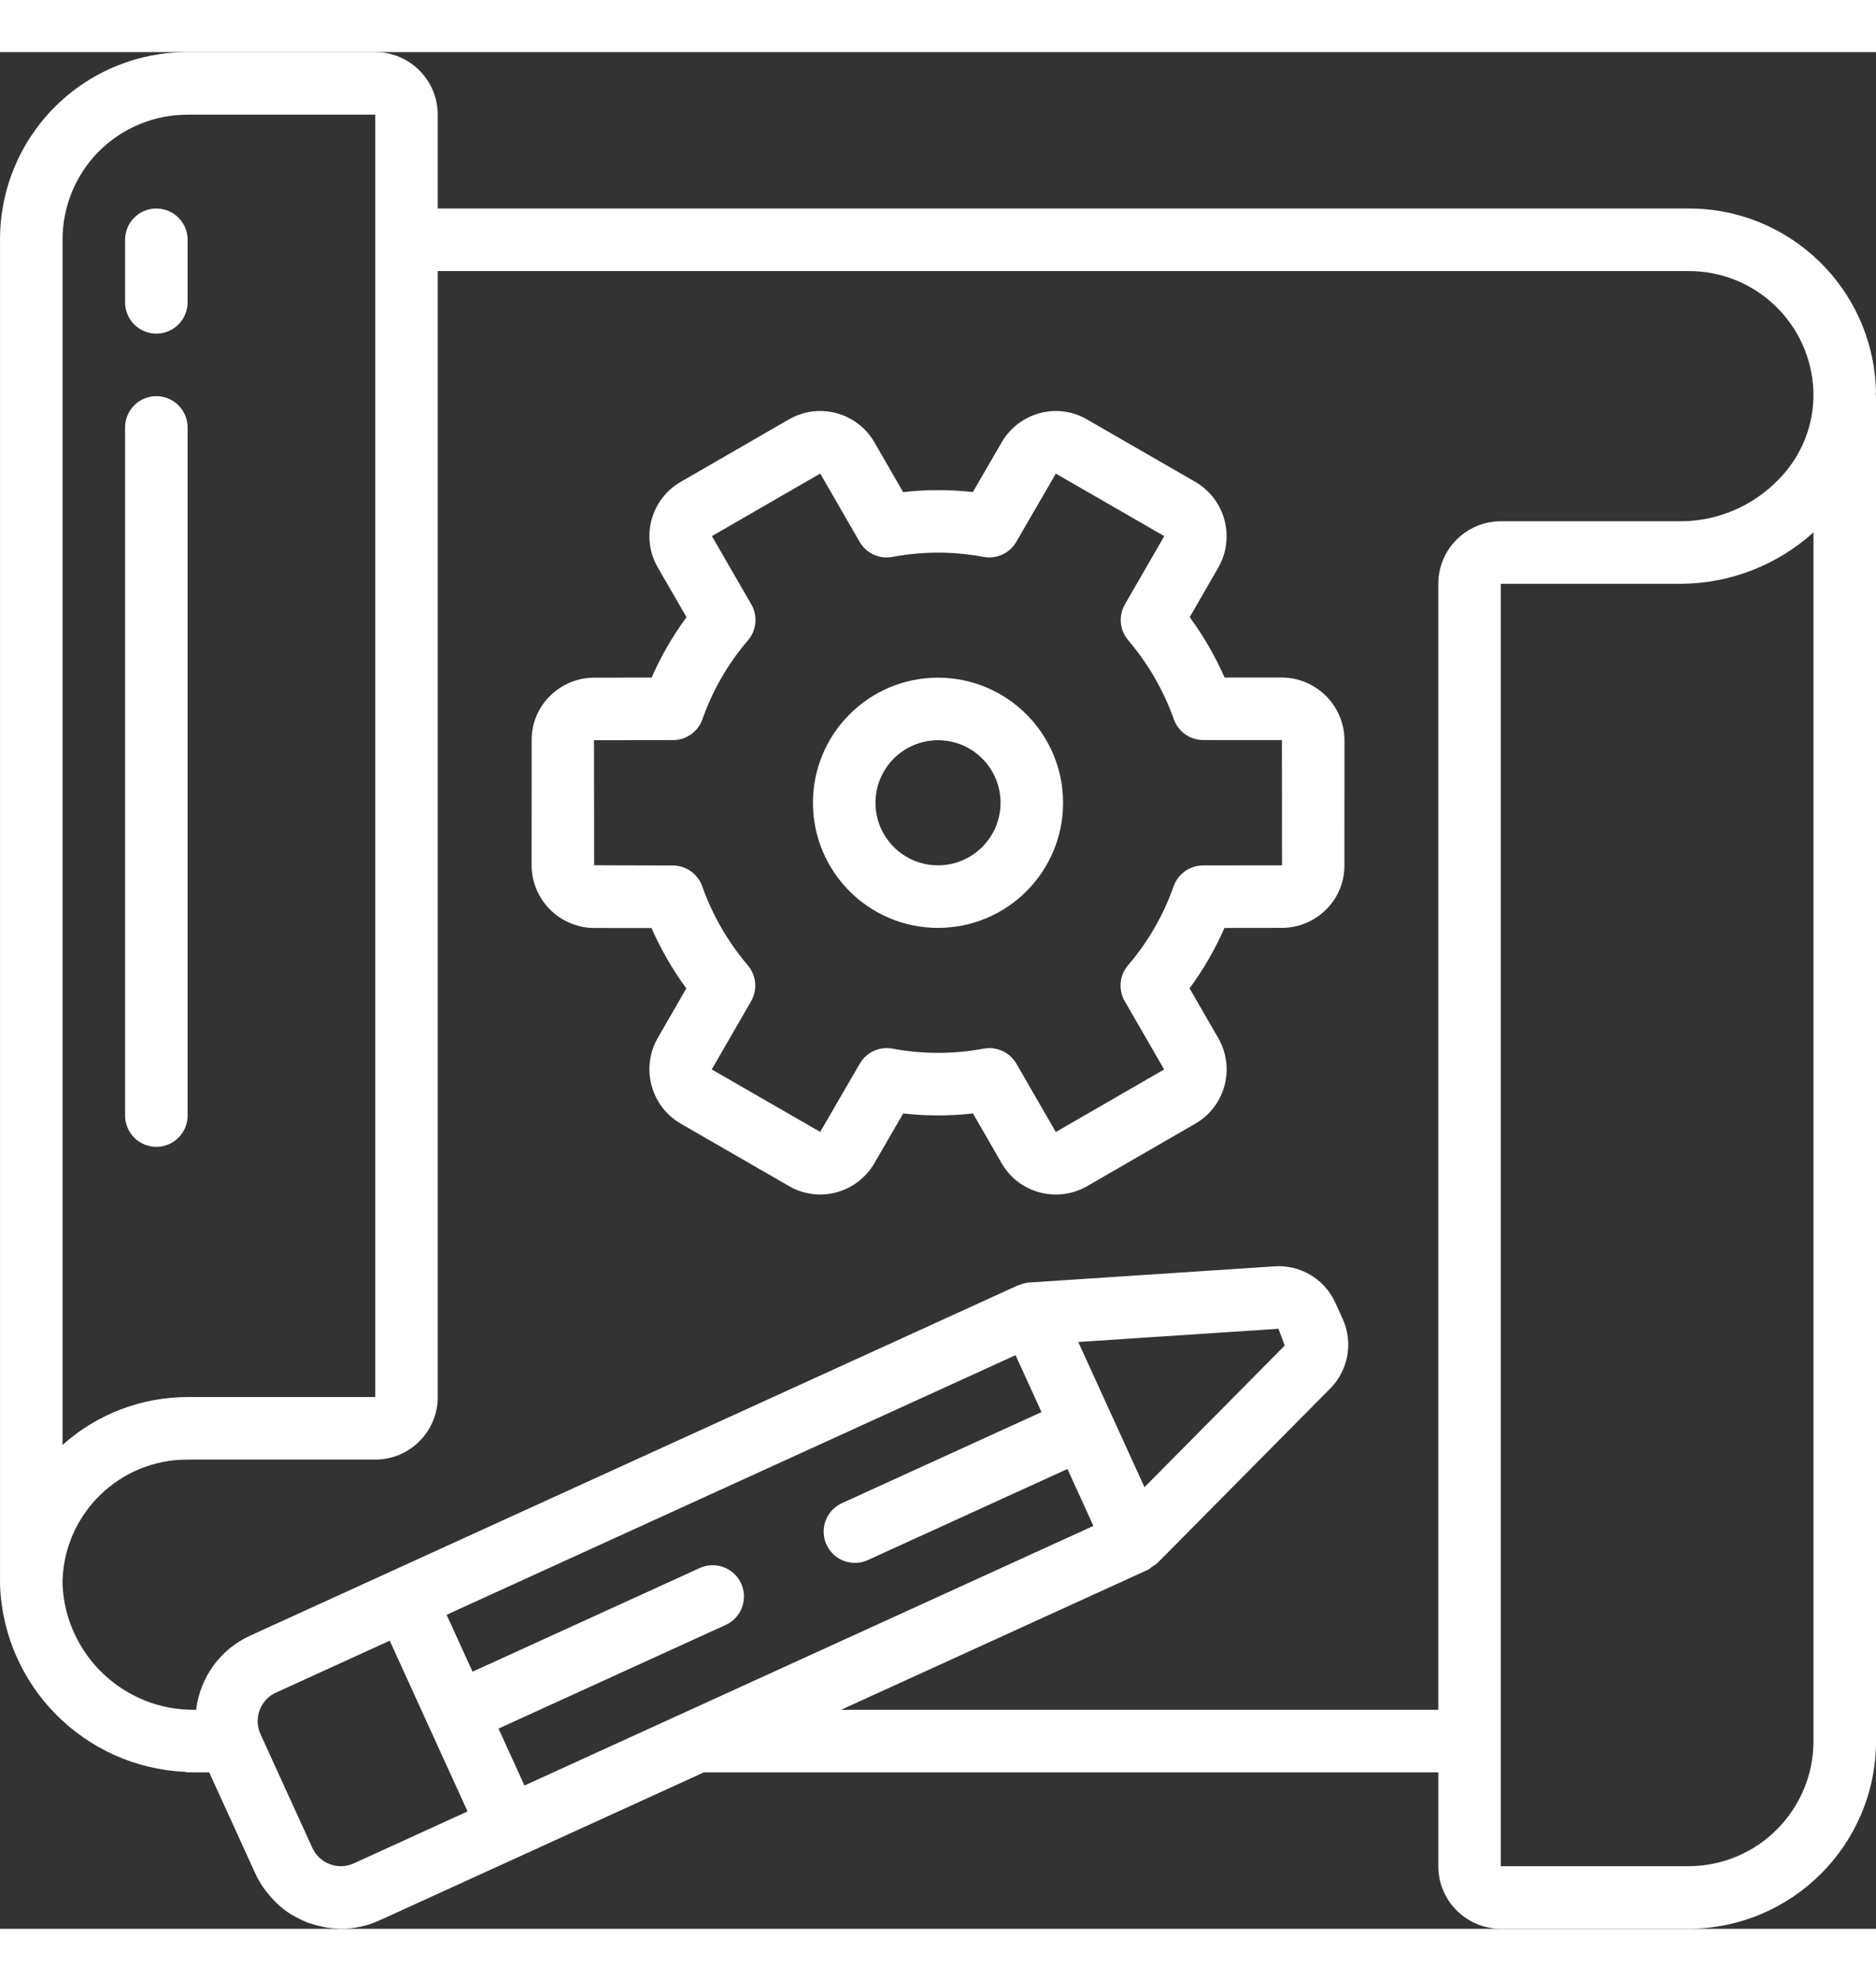 <svg fill="#ffffff" height="57px" width="54px" viewBox="0 0 512 512.009" xmlns="http://www.w3.org/2000/svg"><rect x="0" y="0" width="512" height="512.009" fill="#333333" stroke="none"/><path d="m42.672 298.668c4.711 0 8.531-3.82 8.531-8.535v-187.734c0-4.711-3.82-8.531-8.531-8.531-4.715 0-8.535 3.82-8.535 8.531v187.734c0 4.715 3.82 8.535 8.535 8.535zm0 0"/><path d="m42.672 76.801c4.711 0 8.531-3.82 8.531-8.535v-17.066c0-4.711-3.82-8.531-8.531-8.531-4.715 0-8.535 3.82-8.535 8.531v17.066c0 4.715 3.82 8.535 8.535 8.535zm0 0"/><path d="m256.004 170.668c-18.852 0-34.133 15.281-34.133 34.133 0 18.852 15.281 34.133 34.133 34.133 18.852 0 34.133-15.281 34.133-34.133-.02-18.844-15.289-34.113-34.133-34.133zm0 51.199c-9.426 0-17.066-7.641-17.066-17.066s7.641-17.066 17.066-17.066c9.426 0 17.066 7.641 17.066 17.066-.008 9.422-7.645 17.059-17.066 17.066zm0 0"/><path d="m350.004 170.637h-.109l-15.684-.008c-2.559-5.82-5.746-11.344-9.512-16.469l7.887-13.684c4.57-8.18 1.738-18.516-6.363-23.223l-29.465-16.988c-3.887-2.301-8.535-2.945-12.902-1.789-4.395 1.152-8.152 4.004-10.449 7.926l-7.898 13.625c-6.32-.711-12.707-.707-19.027.016l-7.848-13.602c-4.723-8.152-15.152-10.945-23.316-6.246l-29.555 17.066c-8.152 4.719-10.949 15.148-6.254 23.312l7.855 13.598c-3.781 5.117-6.977 10.645-9.523 16.473l-15.766.023c-4.539.031-8.883 1.863-12.078 5.09-3.168 3.176-4.934 7.488-4.898 11.977l-.02 34.07c.02 9.422 7.613 17.07 17.035 17.156l15.688.012c1.277 2.91 2.715 5.746 4.305 8.5 1.586 2.75 3.324 5.41 5.203 7.969l-7.895 13.691c-4.562 8.184-1.723 18.508 6.375 23.211l29.453 16.98c3.887 2.305 8.539 2.953 12.91 1.797 4.395-1.152 8.156-4.004 10.453-7.926l7.895-13.629c6.324.715 12.707.711 19.031-.012l7.844 13.602c2.258 3.926 5.992 6.785 10.367 7.941 1.453.391 2.953.59 4.457.59 2.984 0 5.914-.789 8.492-2.285l29.555-17.066c8.152-4.723 10.949-15.148 6.254-23.312l-7.848-13.598c3.777-5.117 6.973-10.641 9.516-16.473l15.766-.02c4.543-.031 8.887-1.863 12.078-5.094 3.168-3.176 4.934-7.488 4.902-11.973l.016-34.07c-.008-9.383-7.543-17.023-16.926-17.16zm-21.672 51.258c-3.629.008-6.859 2.312-8.047 5.742-2.77 7.867-6.977 15.152-12.41 21.477-2.355 2.75-2.719 6.684-.91 9.82l10.75 18.621-29.559 17.07-10.75-18.625c-1.527-2.641-4.344-4.266-7.391-4.266-.527 0-1.051.047-1.57.145-8.199 1.535-16.609 1.539-24.812.008-3.562-.691-7.176.957-8.988 4.102l-10.793 18.605-29.602-17.039 10.738-18.613c1.812-3.141 1.441-7.082-.922-9.828-5.406-6.352-9.609-13.633-12.402-21.492-1.199-3.418-4.426-5.711-8.051-5.711l-21.461-.062-.039-34.113 21.562-.031c3.633-.004 6.863-2.309 8.051-5.742 2.766-7.867 6.973-15.148 12.406-21.473 2.355-2.75 2.723-6.688.914-9.82l-10.754-18.621 29.559-17.07 10.754 18.625c1.801 3.141 5.398 4.797 8.957 4.121 8.199-1.547 16.613-1.551 24.812-.012 3.566.688 7.172-.957 8.992-4.098l10.793-18.613 29.594 17.047-10.738 18.613c-1.809 3.137-1.441 7.078.922 9.828 5.41 6.348 9.617 13.633 12.414 21.492 1.199 3.418 4.426 5.707 8.051 5.711l21.461.012.031 34.164zm0 0"/><path d="m511.973 92.012c-.93-27.566-23.582-49.418-51.168-49.344h-341.332v-25.602c-.012-9.422-7.645-17.059-17.066-17.066h-51.203c-13.59-.035-26.633 5.348-36.242 14.957-9.609 9.609-14.992 22.652-14.957 36.242v366.965c.98 27.57 22.957 49.77 50.52 51.027.234.02.441.141.68.141h5.891l12.629 27.684c.637 1.371 1.398 2.684 2.266 3.918.273.398.578.762.871 1.145.637.816 1.32 1.598 2.055 2.332.359.363.703.727 1.086 1.066 1.051.945 2.176 1.809 3.371 2.57.262.168.555.285.828.441 1.027.598 2.098 1.121 3.199 1.566.227.094.426.234.652.32.285.105.578.145.863.238.828.273 1.668.504 2.52.691.527.121 1.043.258 1.57.344 1.086.168 2.176.266 3.273.293.25.008.5.066.75.066 3.66-.004 7.277-.793 10.605-2.32l88.477-40.355h200.43v25.602c.008 9.422 7.645 17.059 17.066 17.066h51.199c28.266-.031 51.168-22.938 51.199-51.199v-366.934c0-.102-.055-.184-.059-.285 0-.523.043-1.043.027-1.57zm-484.977-64.953c6.43-6.406 15.133-10 24.207-9.992h51.203v349.867h-51.203c-12.598.004-24.75 4.656-34.133 13.062v-328.797c-.012-9.043 3.555-17.723 9.926-24.141zm285.355 364.465-18.07-39.617 54.629-3.602 1.727 4.574zm-35.184-36.016 7.082 15.531-54.348 24.789c-2.82 1.234-4.758 3.895-5.066 6.957-.309 3.062 1.059 6.055 3.574 7.832 2.516 1.773 5.793 2.055 8.574.734l54.348-24.793 7.082 15.531-111.445 50.832-.156.07-43.676 19.926-7.086-15.531 62.117-28.332c4.211-1.996 6.043-7.008 4.105-11.25-1.934-4.242-6.918-6.145-11.188-4.273l-62.113 28.328-7.082-15.527zm-180.613 138.652c-4.285 1.953-9.344.066-11.301-4.219l-14.168-31.059c-1.949-4.289-.066-9.348 4.219-11.309l31.062-14.168 10.617 23.285v.008l.008.012 10.617 23.281zm132.973-41.895 83.734-38.191c.43-.254.836-.547 1.207-.875.465-.25.906-.547 1.316-.883l46.734-47.184c5.387-5 6.957-12.891 3.902-19.574l-1.977-4.328c-2.965-6.598-9.793-10.586-16.996-9.93l-66.617 4.387c-.922.078-1.828.309-2.68.684-.098.039-.203.027-.297.07l-209.633 95.609c-8.09 3.715-13.656 11.375-14.695 20.215h-.273c-19.293.242-35.301-14.859-36.184-34.133v-1.242c.621-18.387 15.738-32.953 34.133-32.891h51.203c9.422-.008 17.055-7.645 17.066-17.066v-307.199h341.332c18.395-.07 33.512 14.5 34.117 32.887.242 8.957-3.195 17.621-9.508 23.98-6.988 7.238-16.605 11.352-26.668 11.398h-49.141c-9.422.008-17.059 7.645-17.066 17.066v307.199zm231.277 42.668h-51.199v-349.867h49.141c13.379-.066 26.266-5.066 36.191-14.039v329.773c-.02 18.844-15.289 34.113-34.133 34.133zm0 0"/></svg>